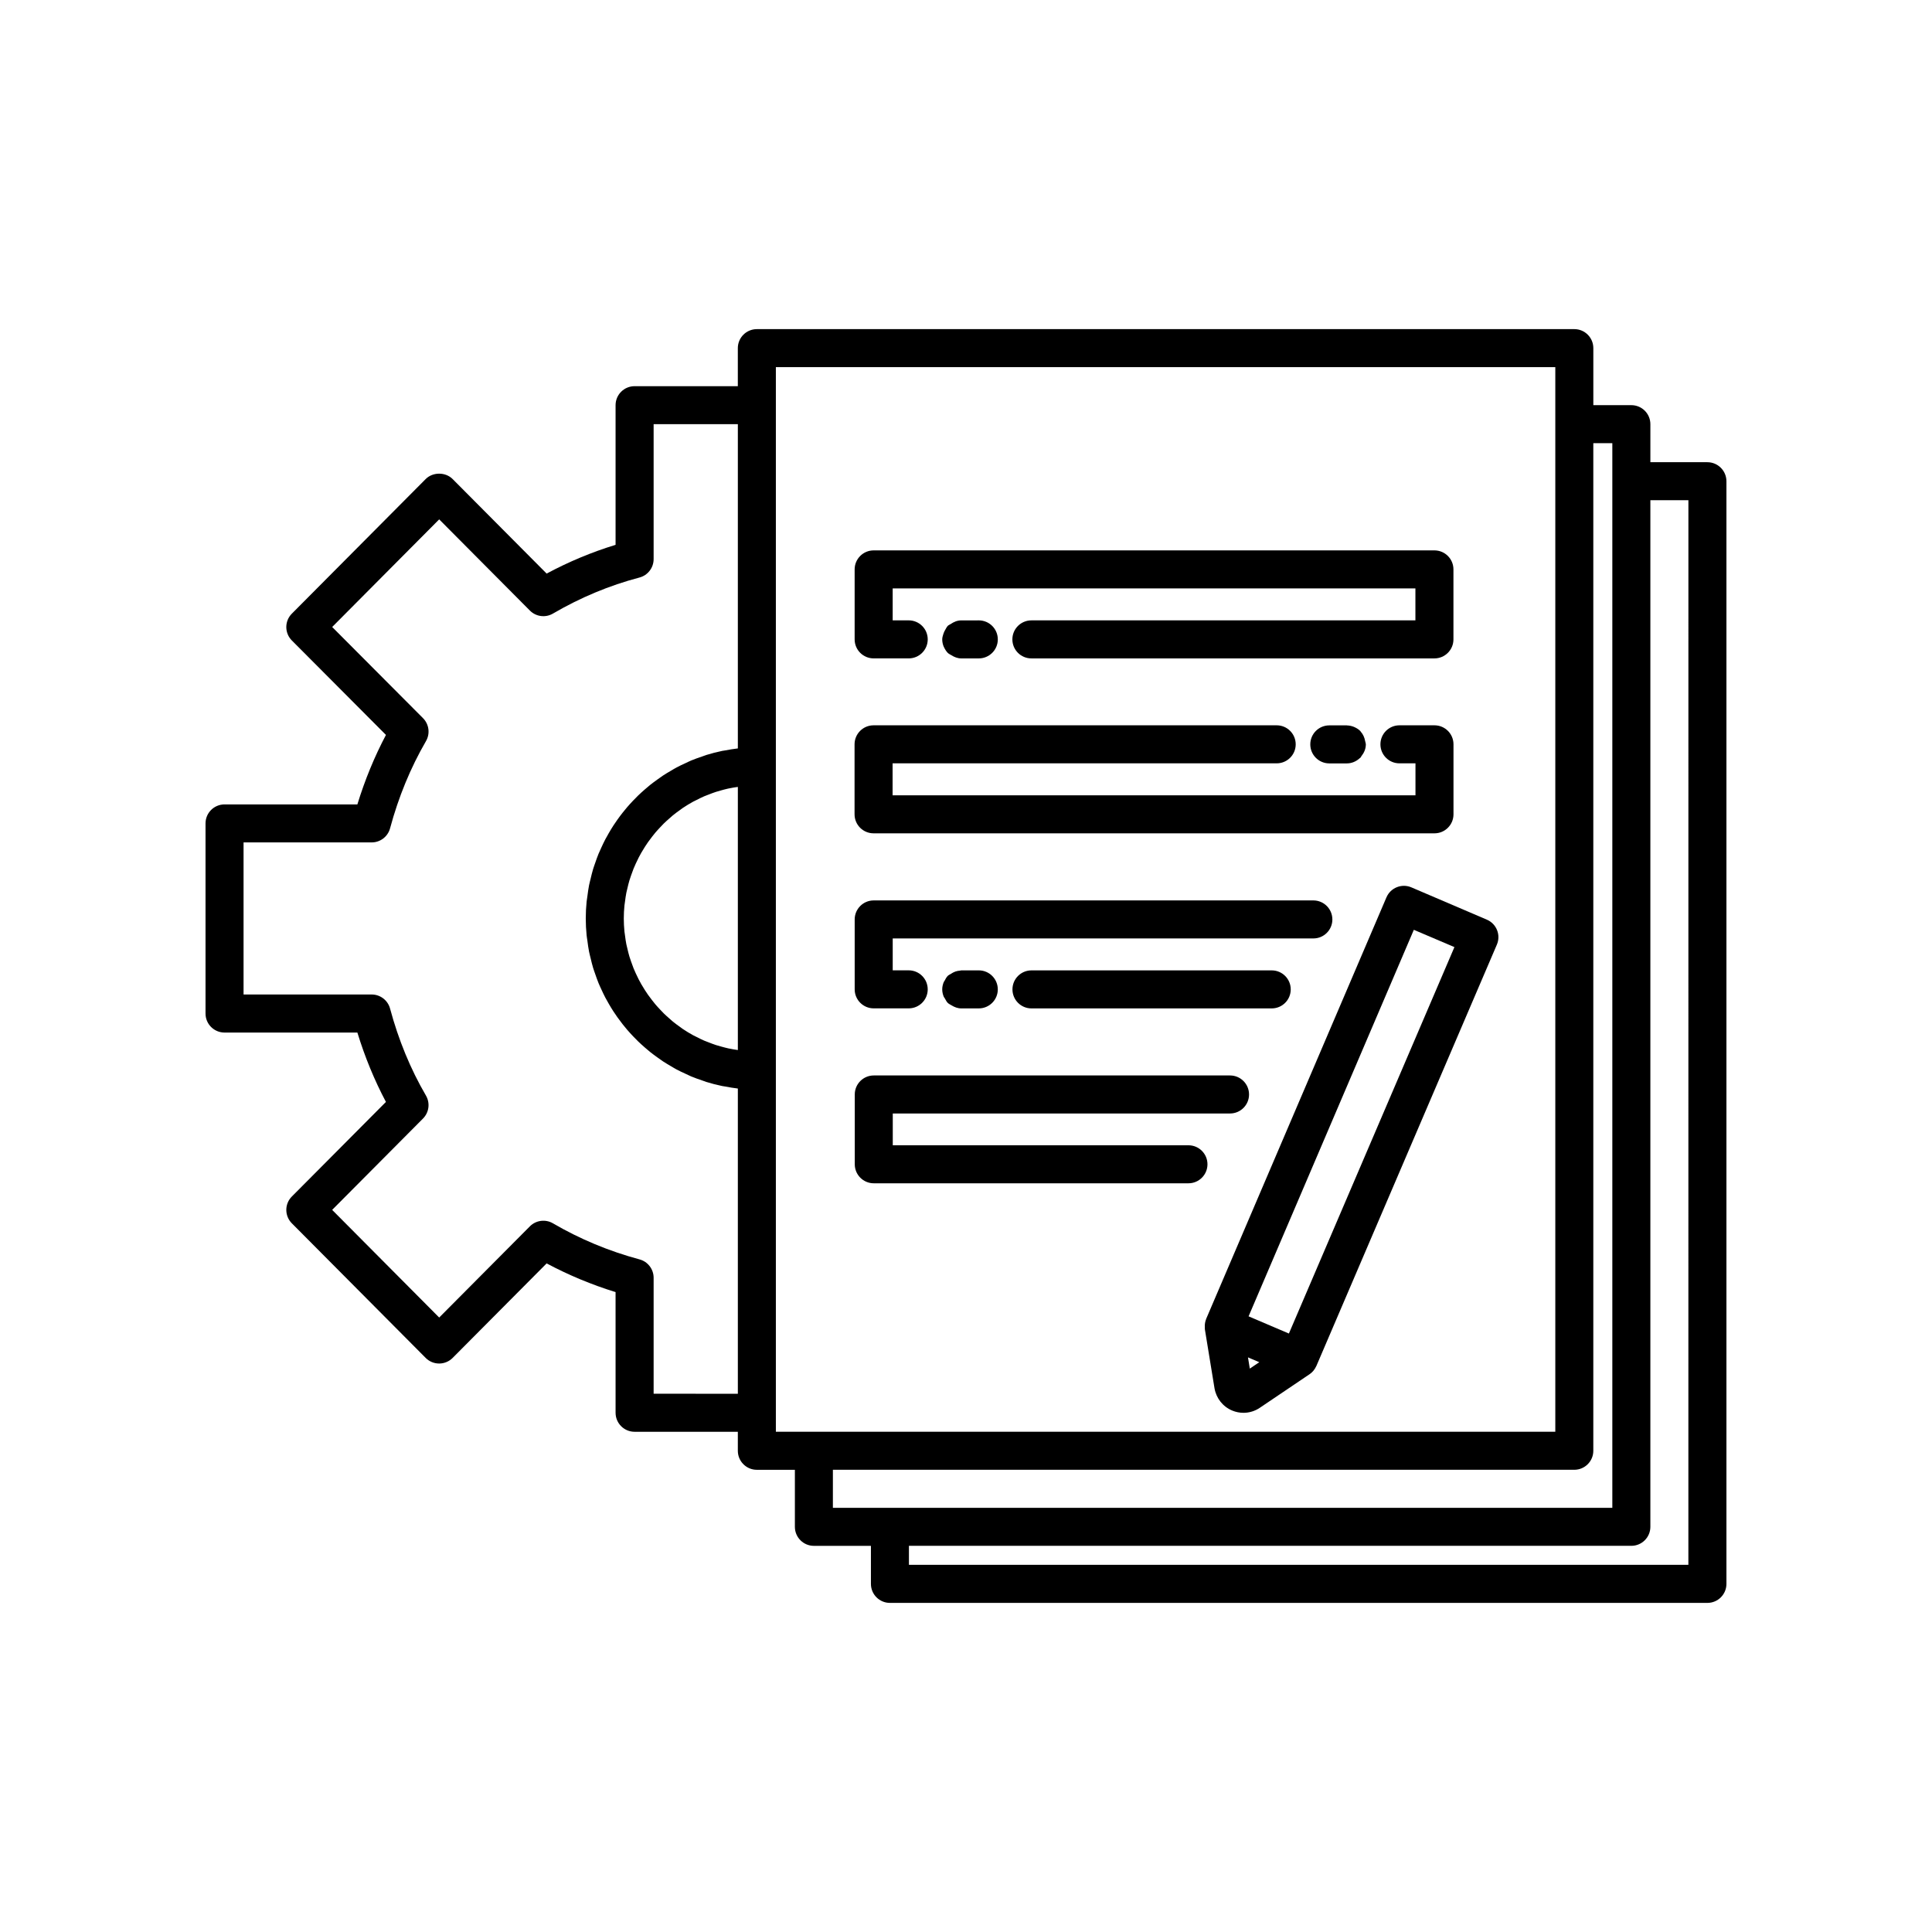<?xml version="1.0" encoding="UTF-8"?>
<!-- Uploaded to: ICON Repo, www.svgrepo.com, Generator: ICON Repo Mixer Tools -->
<svg fill="#000000" width="800px" height="800px" version="1.1" viewBox="144 144 512 512" xmlns="http://www.w3.org/2000/svg">
 <g>
  <path d="m398.75 308.41c-1.062 0-1.992 0.402-2.805 0.965-0.262 0.168-0.559 0.273-0.785 0.492-0.281 0.309-0.449 0.676-0.652 1.02-0.215 0.355-0.387 0.715-0.508 1.117-0.145 0.473-0.301 0.949-0.301 1.438 0 0.691 0.148 1.352 0.406 1.961 0.012 0.027 0.035 0.047 0.047 0.074 0.25 0.562 0.582 1.09 1.008 1.539 0.273 0.262 0.625 0.418 0.949 0.617 0.777 0.492 1.648 0.852 2.637 0.852h4.644c2.781 0 5.039-2.254 5.039-5.039 0-2.781-2.254-5.039-5.039-5.039z"/>
  <path d="m375.53 318.48h9.289c2.781 0 5.039-2.254 5.039-5.039 0-2.781-2.254-5.039-5.039-5.039h-4.25v-8.473h138.53v8.473l-101.77 0.004c-2.781 0-5.039 2.254-5.039 5.039 0 2.781 2.254 5.039 5.039 5.039h106.81c2.781 0 5.039-2.254 5.039-5.039v-18.547c0-2.781-2.254-5.039-5.039-5.039h-148.61c-2.781 0-5.039 2.254-5.039 5.039v18.547c0.004 2.781 2.258 5.035 5.039 5.035z"/>
  <path d="m505.78 340.4c-0.172-0.945-0.543-1.809-1.164-2.492-0.051-0.055-0.07-0.133-0.121-0.184 0 0-0.004 0-0.004-0.004-0.016-0.016-0.039-0.027-0.055-0.043-0.398-0.402-0.879-0.699-1.387-0.934-0.113-0.055-0.219-0.102-0.332-0.148-0.551-0.207-1.129-0.332-1.723-0.348-0.027 0-0.047-0.016-0.07-0.016h-4.644c-2.781 0-5.039 2.254-5.039 5.039 0 2.781 2.254 5.039 5.039 5.039h4.644c1.32 0 2.5-0.535 3.398-1.363 0.055-0.047 0.125-0.066 0.176-0.117 0.133-0.133 0.199-0.328 0.316-0.48 0.68-0.859 1.148-1.898 1.148-3.078 0-0.004-0.004-0.012-0.004-0.016v-0.004c-0.008-0.293-0.129-0.562-0.18-0.852z"/>
  <path d="m398.75 401.16c-0.113 0-0.207 0.059-0.316 0.062-0.438 0.023-0.863 0.121-1.285 0.258-0.398 0.137-0.742 0.34-1.086 0.562-0.301 0.188-0.625 0.324-0.898 0.57-0.359 0.379-0.613 0.844-0.848 1.312-0.059 0.117-0.16 0.203-0.211 0.328-0.258 0.617-0.406 1.277-0.406 1.941 0 0.66 0.145 1.32 0.398 1.938 0.074 0.176 0.211 0.305 0.301 0.469 0.223 0.41 0.438 0.836 0.758 1.172 0.293 0.277 0.668 0.453 1.02 0.66 0.762 0.465 1.609 0.805 2.566 0.805h4.644c2.781 0 5.039-2.254 5.039-5.039 0-2.781-2.254-5.039-5.039-5.039z"/>
  <path d="m417.35 401.16c-2.781 0-5.039 2.254-5.039 5.039 0 2.781 2.254 5.039 5.039 5.039h63.668c2.781 0 5.039-2.254 5.039-5.039 0-2.781-2.254-5.039-5.039-5.039z"/>
  <path d="m497.09 387.66c0-2.781-2.254-5.039-5.039-5.039h-116.51c-2.781 0-5.039 2.254-5.039 5.039v18.527c0 2.781 2.254 5.039 5.039 5.039h9.277c2.781 0 5.039-2.254 5.039-5.039 0-2.781-2.254-5.039-5.039-5.039h-4.238v-8.453h111.48c2.781 0.004 5.035-2.254 5.035-5.035z"/>
  <path d="m458.95 447.51h-78.355v-8.426h89.375c2.781 0 5.039-2.254 5.039-5.039 0-2.781-2.254-5.039-5.039-5.039h-94.41c-2.781 0-5.039 2.254-5.039 5.039v18.5c0 2.781 2.254 5.039 5.039 5.039h83.391c2.781 0 5.039-2.254 5.039-5.039 0-2.781-2.258-5.035-5.039-5.035z"/>
  <path d="m375.51 364.84h148.64c2.781 0 5.039-2.254 5.039-5.039v-18.547c0-2.781-2.254-5.039-5.039-5.039h-9.285c-2.781 0-5.039 2.254-5.039 5.039 0 2.781 2.254 5.039 5.039 5.039h4.25v8.473h-138.57v-8.473h101.79c2.781 0 5.039-2.254 5.039-5.039 0-2.781-2.254-5.039-5.039-5.039h-106.83c-2.781 0-5.039 2.254-5.039 5.039v18.547c0 2.785 2.254 5.039 5.039 5.039z"/>
  <path d="m511.43 381.79-47.785 111.73c-0.008 0.02-0.004 0.043-0.012 0.066-0.219 0.531-0.324 1.102-0.352 1.684-0.008 0.148 0.004 0.293 0.012 0.441 0.008 0.199-0.016 0.398 0.016 0.602l2.555 15.641c0.477 2.644 2.223 4.832 4.676 5.856 0.965 0.402 1.98 0.602 2.988 0.602 1.543 0 3.066-0.461 4.375-1.359l13.141-8.867c0.379-0.258 0.715-0.559 1.004-0.898 0.02-0.023 0.031-0.051 0.051-0.074 0.289-0.352 0.527-0.738 0.711-1.148 0.012-0.027 0.031-0.043 0.043-0.07l47.832-111.66c1.094-2.555-0.09-5.512-2.641-6.609l-19.992-8.555c-2.555-1.105-5.519 0.07-6.621 2.621zm-36.703 121.93 2.996 1.277-2.512 1.695zm54.711-108.73-43.867 102.41-10.684-4.559 43.793-102.43z"/>
  <path d="m596.48 266.49h-15.113v-10.078c0-2.781-2.254-5.039-5.039-5.039h-10.078v-15.113c0-2.781-2.254-5.039-5.039-5.039l-216.64 0.004c-2.781 0-5.039 2.254-5.039 5.039v10.078h-27.359c-2.781 0-5.039 2.254-5.039 5.039v37.008c-6.262 1.914-12.383 4.465-18.266 7.617l-24.914-25.051c-1.891-1.902-5.254-1.902-7.144 0l-35.469 35.672c-1.957 1.965-1.953 5.144 0.004 7.109l24.938 25.027c-3.055 5.777-5.59 11.949-7.578 18.422l-35.199-0.008c-2.781 0-5.039 2.254-5.039 5.039v50.383c0 2.781 2.254 5.039 5.039 5.039h35.203c1.988 6.488 4.523 12.641 7.57 18.383l-24.934 25.066c-1.957 1.965-1.957 5.141 0 7.106l35.469 35.672c0.945 0.953 2.231 1.484 3.57 1.484s2.629-0.535 3.57-1.484l24.914-25.051c5.805 3.098 11.922 5.644 18.266 7.606l0.004 31.977c0 2.781 2.254 5.039 5.039 5.039h27.359v5.039c0 2.781 2.254 5.039 5.039 5.039h10.078v15.113c0 2.781 2.254 5.039 5.039 5.039h15.113v10.078c0 2.781 2.254 5.039 5.039 5.039h216.64c2.781 0 5.039-2.254 5.039-5.039v-292.21c-0.004-2.785-2.262-5.043-5.043-5.043zm-259.52 155.33c-0.637-0.141-1.258-0.312-1.883-0.484-0.449-0.125-0.898-0.242-1.34-0.387-0.645-0.211-1.277-0.453-1.906-0.699-0.395-0.156-0.801-0.293-1.188-0.461-0.703-0.305-1.387-0.648-2.066-0.996-0.293-0.148-0.598-0.281-0.887-0.438-0.949-0.52-1.875-1.082-2.769-1.684-0.223-0.148-0.43-0.324-0.648-0.477-0.668-0.473-1.328-0.949-1.957-1.465-0.316-0.258-0.613-0.543-0.922-0.812-0.508-0.445-1.012-0.887-1.492-1.359-0.32-0.312-0.621-0.648-0.93-0.973-0.438-0.461-0.871-0.926-1.281-1.41-0.301-0.355-0.586-0.723-0.871-1.09-0.383-0.488-0.758-0.98-1.113-1.488-0.273-0.387-0.531-0.785-0.789-1.184-0.332-0.516-0.652-1.043-0.961-1.578-0.238-0.414-0.469-0.836-0.688-1.262-0.285-0.551-0.555-1.109-0.809-1.68-0.195-0.434-0.391-0.863-0.57-1.305-0.238-0.594-0.453-1.195-0.66-1.805-0.152-0.441-0.309-0.875-0.441-1.324-0.191-0.645-0.348-1.301-0.504-1.957-0.102-0.43-0.219-0.855-0.305-1.293-0.145-0.738-0.246-1.488-0.344-2.242-0.047-0.375-0.117-0.742-0.156-1.117-0.109-1.133-0.172-2.281-0.172-3.449 0-1.164 0.062-2.316 0.176-3.453 0.035-0.379 0.105-0.746 0.156-1.117 0.098-0.754 0.199-1.504 0.344-2.242 0.086-0.438 0.203-0.863 0.305-1.293 0.156-0.656 0.312-1.312 0.504-1.957 0.133-0.449 0.289-0.883 0.441-1.324 0.207-0.605 0.422-1.211 0.66-1.805 0.18-0.441 0.371-0.875 0.57-1.305 0.258-0.566 0.523-1.129 0.809-1.68 0.223-0.426 0.449-0.844 0.688-1.262 0.305-0.535 0.629-1.062 0.961-1.578 0.258-0.398 0.516-0.797 0.789-1.184 0.355-0.508 0.734-1 1.113-1.488 0.285-0.367 0.57-0.734 0.871-1.09 0.41-0.484 0.844-0.945 1.281-1.41 0.309-0.324 0.609-0.66 0.93-0.973 0.48-0.473 0.988-0.914 1.492-1.359 0.309-0.27 0.605-0.555 0.922-0.812 0.629-0.516 1.293-0.992 1.957-1.465 0.219-0.156 0.426-0.328 0.648-0.477 0.895-0.602 1.82-1.164 2.769-1.684 0.289-0.156 0.594-0.289 0.887-0.438 0.68-0.348 1.359-0.691 2.066-0.996 0.391-0.168 0.793-0.305 1.188-0.461 0.629-0.246 1.258-0.488 1.906-0.699 0.441-0.145 0.891-0.258 1.34-0.387 0.621-0.176 1.246-0.344 1.883-0.484 0.473-0.105 0.953-0.188 1.434-0.273 0.375-0.062 0.758-0.113 1.141-0.168v69.73c-0.383-0.055-0.766-0.109-1.145-0.176-0.48-0.086-0.961-0.168-1.434-0.273zm-19.742 91.535v-30.734c0-2.277-1.531-4.273-3.731-4.867-8.094-2.176-15.812-5.391-22.949-9.559-1.98-1.156-4.496-0.828-6.113 0.797l-24.035 24.168-28.363-28.527 24.074-24.207c1.609-1.617 1.93-4.121 0.777-6.094-4.07-6.969-7.269-14.727-9.508-23.051-0.594-2.195-2.59-3.727-4.867-3.727h-33.957v-40.305h33.957c2.277 0 4.273-1.531 4.867-3.731 2.231-8.301 5.434-16.074 9.52-23.113 1.145-1.973 0.82-4.469-0.789-6.086l-24.07-24.156 28.359-28.523 24.035 24.168c1.617 1.629 4.133 1.957 6.113 0.797 7.285-4.254 15-7.469 22.922-9.551 2.215-0.582 3.758-2.586 3.758-4.875v-35.766h22.32v85.926c-1.117 0.125-2.215 0.32-3.309 0.523-0.273 0.051-0.555 0.074-0.828 0.133-1.426 0.293-2.828 0.66-4.203 1.082-0.391 0.121-0.762 0.281-1.148 0.41-0.973 0.328-1.941 0.664-2.887 1.059-0.5 0.207-0.977 0.457-1.469 0.684-0.801 0.367-1.602 0.734-2.375 1.145-0.52 0.277-1.012 0.586-1.52 0.883-0.715 0.418-1.43 0.832-2.117 1.289-0.508 0.336-0.992 0.695-1.488 1.051-0.652 0.469-1.297 0.938-1.922 1.438-0.484 0.387-0.945 0.793-1.414 1.199-0.594 0.52-1.18 1.043-1.746 1.59-0.449 0.434-0.883 0.883-1.316 1.336-0.539 0.566-1.066 1.141-1.578 1.734-0.41 0.477-0.809 0.961-1.195 1.453-0.484 0.613-0.953 1.238-1.406 1.879-0.363 0.512-0.723 1.027-1.062 1.555-0.43 0.66-0.836 1.34-1.23 2.023-0.312 0.543-0.625 1.082-0.914 1.637-0.371 0.711-0.711 1.438-1.047 2.168-0.258 0.562-0.523 1.121-0.758 1.695-0.312 0.762-0.582 1.543-0.852 2.328-0.199 0.574-0.41 1.141-0.586 1.723-0.25 0.832-0.449 1.68-0.652 2.531-0.133 0.562-0.289 1.113-0.402 1.68-0.191 0.957-0.316 1.934-0.445 2.91-0.062 0.484-0.156 0.957-0.207 1.445-0.145 1.477-0.227 2.969-0.227 4.481 0 1.512 0.082 3.004 0.227 4.481 0.047 0.488 0.141 0.961 0.207 1.445 0.129 0.977 0.254 1.953 0.445 2.91 0.113 0.57 0.27 1.121 0.402 1.68 0.203 0.852 0.402 1.699 0.652 2.531 0.176 0.582 0.387 1.148 0.586 1.723 0.27 0.781 0.543 1.562 0.852 2.328 0.234 0.574 0.5 1.133 0.758 1.695 0.336 0.73 0.676 1.457 1.047 2.168 0.289 0.555 0.602 1.094 0.914 1.637 0.395 0.684 0.801 1.359 1.23 2.023 0.344 0.527 0.699 1.043 1.062 1.555 0.453 0.637 0.922 1.266 1.406 1.879 0.391 0.492 0.789 0.977 1.195 1.453 0.512 0.594 1.039 1.168 1.578 1.734 0.434 0.453 0.863 0.898 1.316 1.336 0.566 0.547 1.152 1.07 1.746 1.59 0.465 0.406 0.93 0.812 1.414 1.199 0.625 0.5 1.273 0.969 1.922 1.438 0.492 0.355 0.98 0.715 1.488 1.051 0.691 0.453 1.402 0.871 2.117 1.289 0.508 0.297 1 0.605 1.52 0.883 0.773 0.414 1.574 0.777 2.375 1.145 0.492 0.227 0.969 0.473 1.469 0.684 0.941 0.395 1.914 0.727 2.887 1.059 0.387 0.133 0.758 0.289 1.148 0.41 1.375 0.426 2.773 0.789 4.203 1.082 0.273 0.055 0.555 0.082 0.828 0.133 1.094 0.207 2.188 0.402 3.309 0.527v80.887zm32.395 5.039v-277.1h206.56v282.13l-196.48 0.004h-10.078zm15.113 15.113h196.48c2.781 0 5.039-2.254 5.039-5.039v-267.02h5.039v282.14h-206.56zm226.71 25.191h-206.56v-5.039h191.45c2.781 0 5.039-2.254 5.039-5.039v-272.06h10.078z"/>
 </g>
</svg>